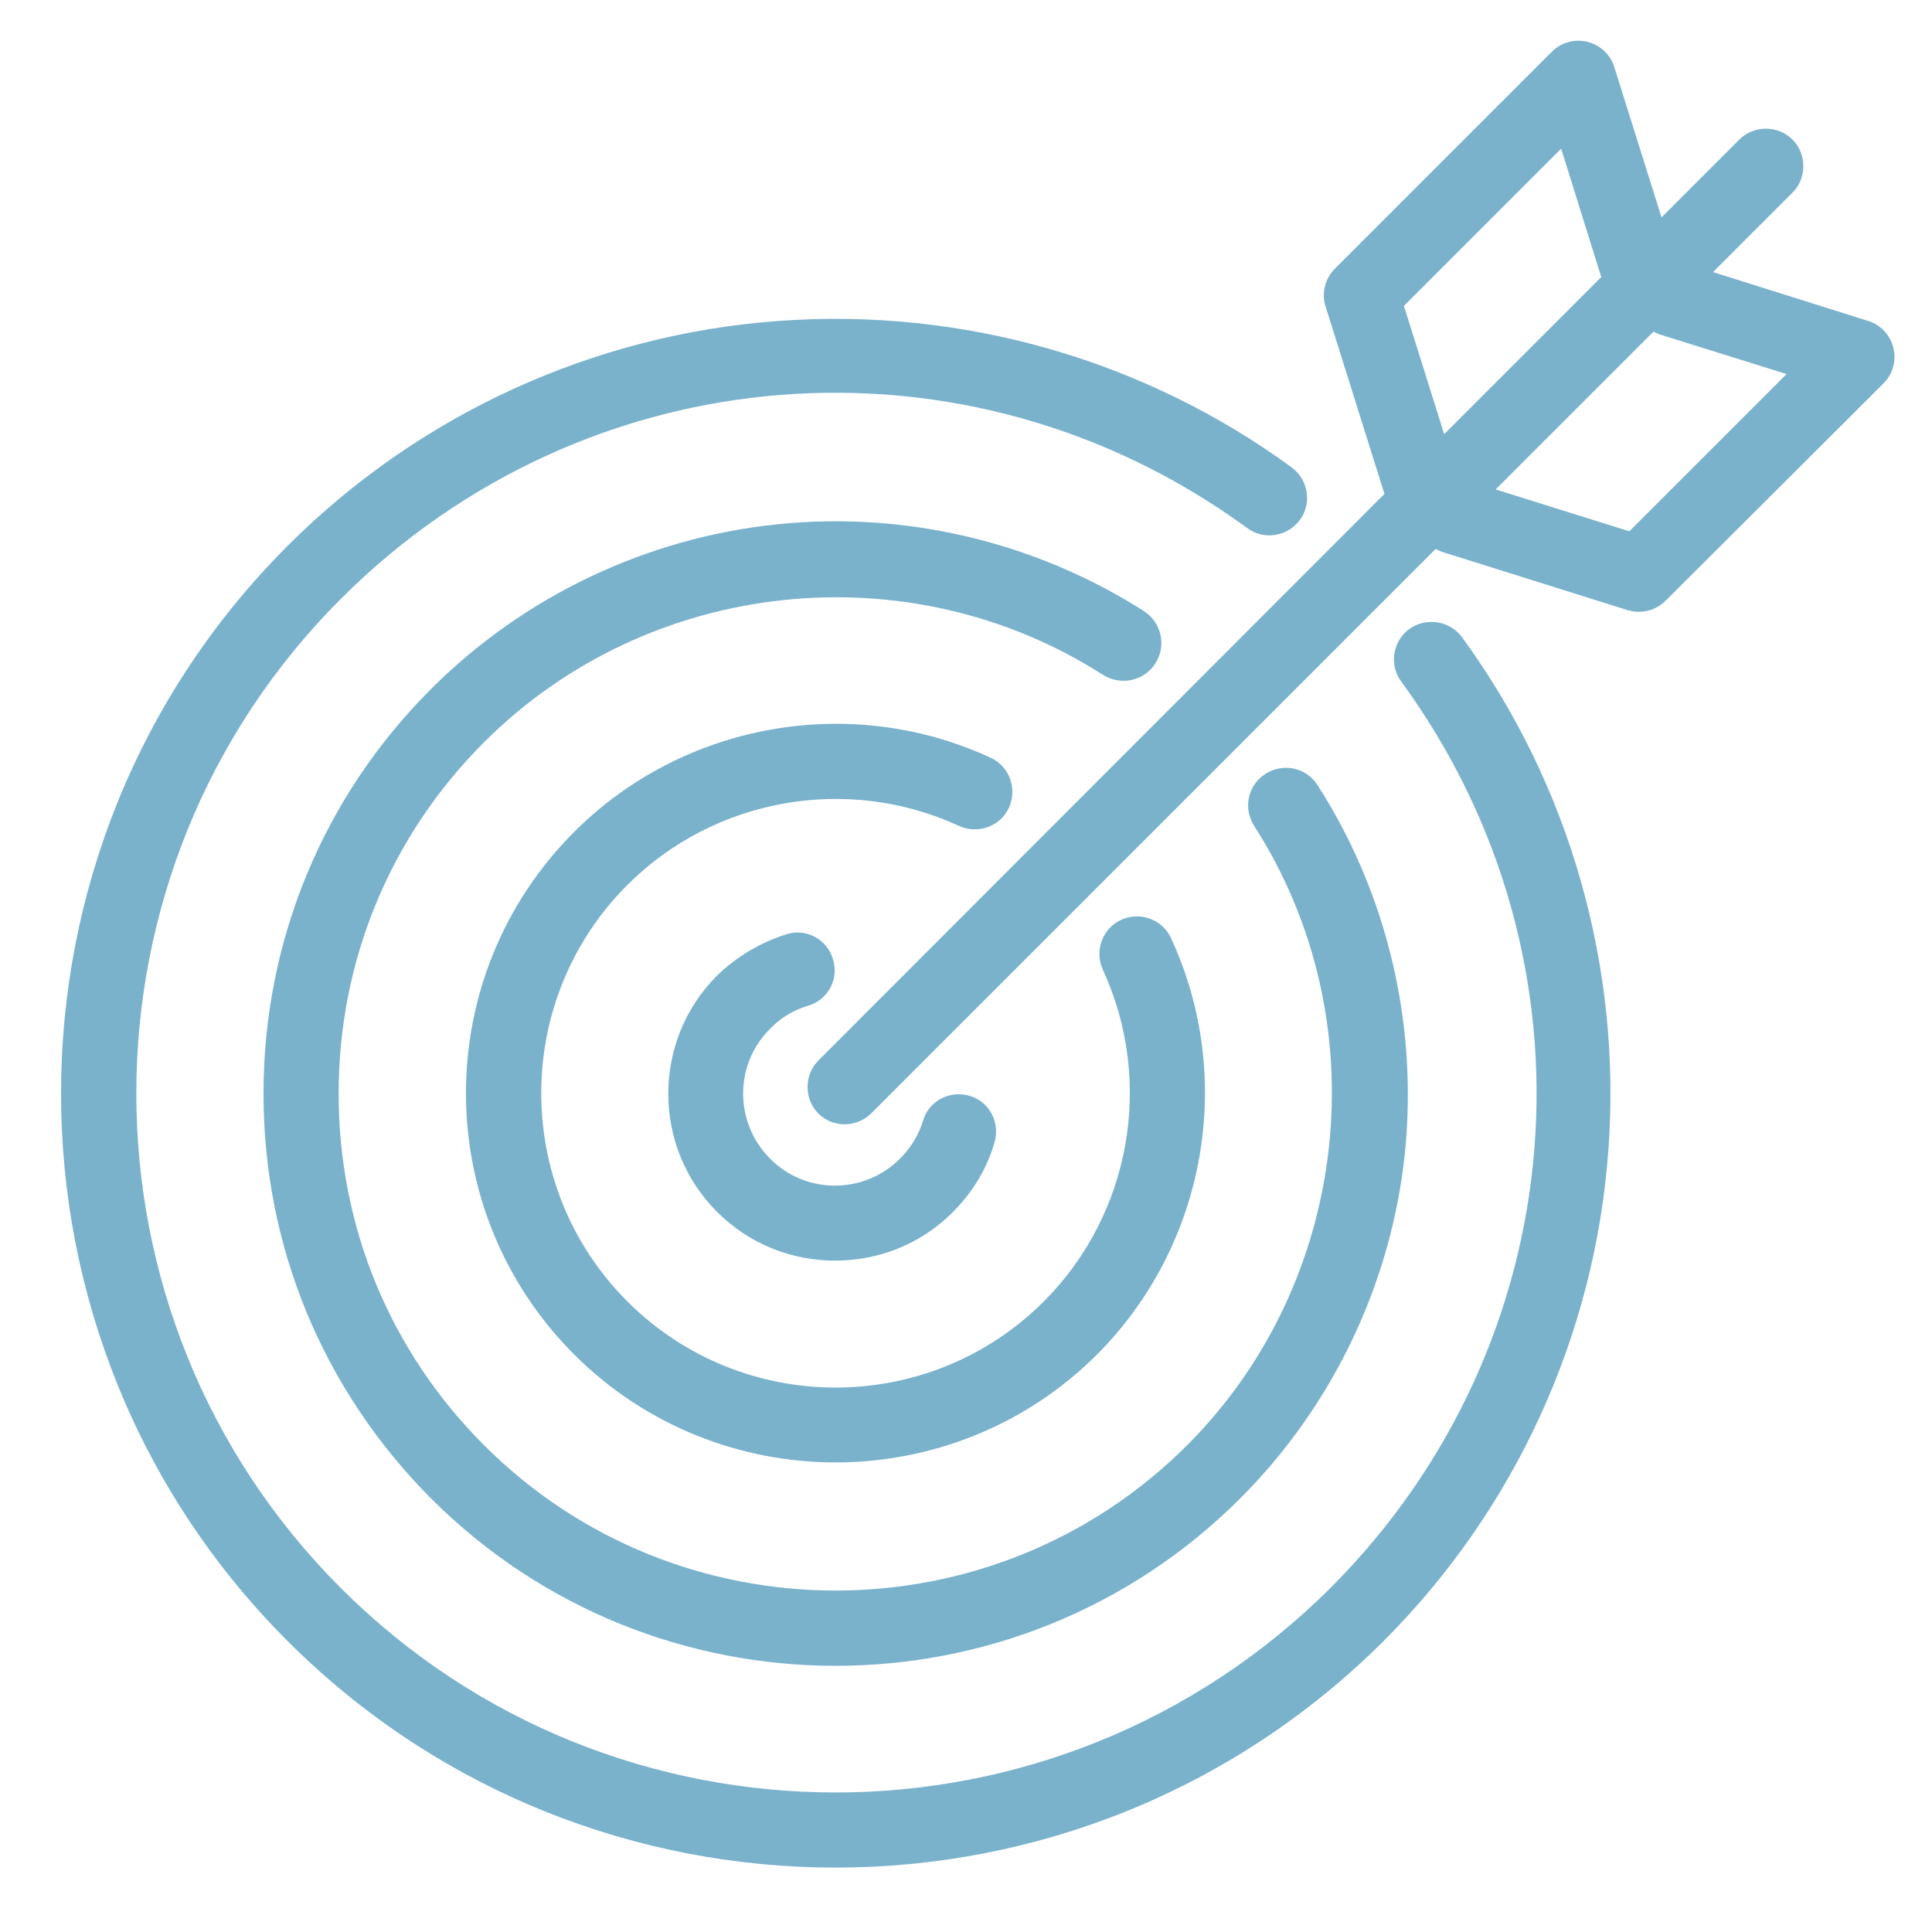 <?xml version="1.0" encoding="utf-8"?>
<!-- Generator: Adobe Illustrator 25.2.3, SVG Export Plug-In . SVG Version: 6.00 Build 0)  -->
<svg version="1.1" id="Ebene_1" xmlns="http://www.w3.org/2000/svg" xmlns:xlink="http://www.w3.org/1999/xlink" x="0px" y="0px"
	 viewBox="0 0 360 360" style="enable-background:new 0 0 360 360;" xml:space="preserve">
<style type="text/css">
	.st0{fill:#7AB2CC;}
</style>
<g>
	<path class="st0" d="M262.6,117.2c-3.1,2.3-3.8,6.7-1.5,9.8c38.1,52.1,32.5,123.2-13.2,168.9C222.4,321.3,189,334,155.7,334
		c-33.4,0-66.8-12.7-92.2-38.1c-50.8-50.8-50.8-133.5,0-184.3c45.7-45.7,116.8-51.3,168.9-13.2c3.1,2.3,7.5,1.6,9.8-1.5
		s1.6-7.5-1.5-9.8c-27.5-20.1-61.4-29.8-95.6-27.3c-34.5,2.5-67,17.4-91.5,41.9c-56.3,56.3-56.3,147.8,0,204.1
		c28.1,28.1,65.1,42.2,102.1,42.2s73.9-14.1,102.1-42.2c24.5-24.5,39.4-57,41.9-91.5c2.5-34.1-7.2-68.1-27.3-95.6
		C270.1,115.6,265.7,115,262.6,117.2z"/>
	<path class="st0" d="M215.3,123.6c2.1-3.3,1.1-7.6-2.1-9.7C193,101,168.7,95.2,144.8,97.7c-24.3,2.5-47.2,13.4-64.5,30.7
		c-20.1,20.1-31.2,46.9-31.2,75.4s11.1,55.2,31.2,75.4c20.8,20.8,48.1,31.2,75.4,31.2s54.6-10.4,75.4-31.2
		c17.3-17.3,28.2-40.2,30.7-64.5c2.4-23.9-3.3-48.2-16.3-68.4c-2.1-3.3-6.4-4.2-9.7-2.1c-3.3,2.1-4.2,6.4-2.1,9.7
		c23.3,36.3,18,84.9-12.5,115.4c-36.1,36.1-94.9,36.1-131,0c-17.5-17.5-27.1-40.7-27.1-65.5s9.6-48,27.1-65.5
		c30.6-30.6,79.1-35.8,115.4-12.5C208.9,127.8,213.2,126.9,215.3,123.6z"/>
	<path class="st0" d="M178.7,153.9c3.5,1.6,7.7,0.1,9.3-3.4s0.1-7.7-3.4-9.3c-26.1-12.1-57.3-6.5-77.6,13.8
		c-26.9,26.9-26.9,70.5,0,97.4c13.4,13.4,31.1,20.1,48.7,20.1s35.3-6.7,48.7-20.1c20.3-20.3,25.9-51.5,13.8-77.6
		c-1.6-3.5-5.8-5-9.3-3.4s-5,5.8-3.4,9.3c9.6,20.8,5.2,45.6-11,61.8c-21.4,21.4-56.2,21.4-77.6,0s-21.4-56.2,0-77.6
		C133.1,148.7,157.9,144.3,178.7,153.9z"/>
	<path class="st0" d="M150.6,187.4c3.7-1.1,5.8-5,4.6-8.7c-1.1-3.7-5-5.8-8.7-4.6c-4.8,1.5-9.3,4.2-12.9,7.7
		c-12.1,12.1-12.1,31.9,0,44c6.1,6.1,14,9.1,22,9.1s16-3,22-9.1c3.6-3.6,6.3-8,7.7-12.9c1.1-3.7-0.9-7.6-4.6-8.7
		c-3.7-1.1-7.6,0.9-8.7,4.6c-0.8,2.7-2.3,5.1-4.3,7.1c-6.7,6.7-17.6,6.7-24.2,0c-6.7-6.7-6.7-17.6,0-24.2
		C145.5,189.6,147.9,188.2,150.6,187.4z"/>
	<path class="st0" d="M352.8,64.8c-0.6-2.4-2.4-4.3-4.7-5l-28.9-9.1L334,35.9c2.7-2.7,2.7-7.2,0-9.9s-7.2-2.7-9.9,0l-14.5,14.5
		l-8.8-28c-0.7-2.3-2.6-4.1-5-4.7s-4.9,0.1-6.6,1.8l-40.5,40.5c-1.8,1.8-2.5,4.6-1.7,7l10.9,34.7c0,0.1,0.1,0.1,0.1,0.2L152.5,197.6
		c-2.7,2.7-2.7,7.2,0,9.9c1.4,1.4,3.2,2,4.9,2s3.6-0.7,4.9-2l105.2-105.2c0.4,0.2,0.7,0.3,1.1,0.5l34.7,10.9
		c0.7,0.2,1.4,0.3,2.1,0.3c1.8,0,3.6-0.7,5-2.1L351,71.4C352.7,69.7,353.4,67.2,352.8,64.8z M261.6,57l29.3-29.3l7.4,23.7
		c0,0.1,0.1,0.1,0.1,0.2l-29.3,29.3L261.6,57z M303.6,99l-24.9-7.8l29.4-29.4c0.4,0.2,0.7,0.3,1.1,0.5l23.7,7.4L303.6,99z"/>
</g>
</svg>
